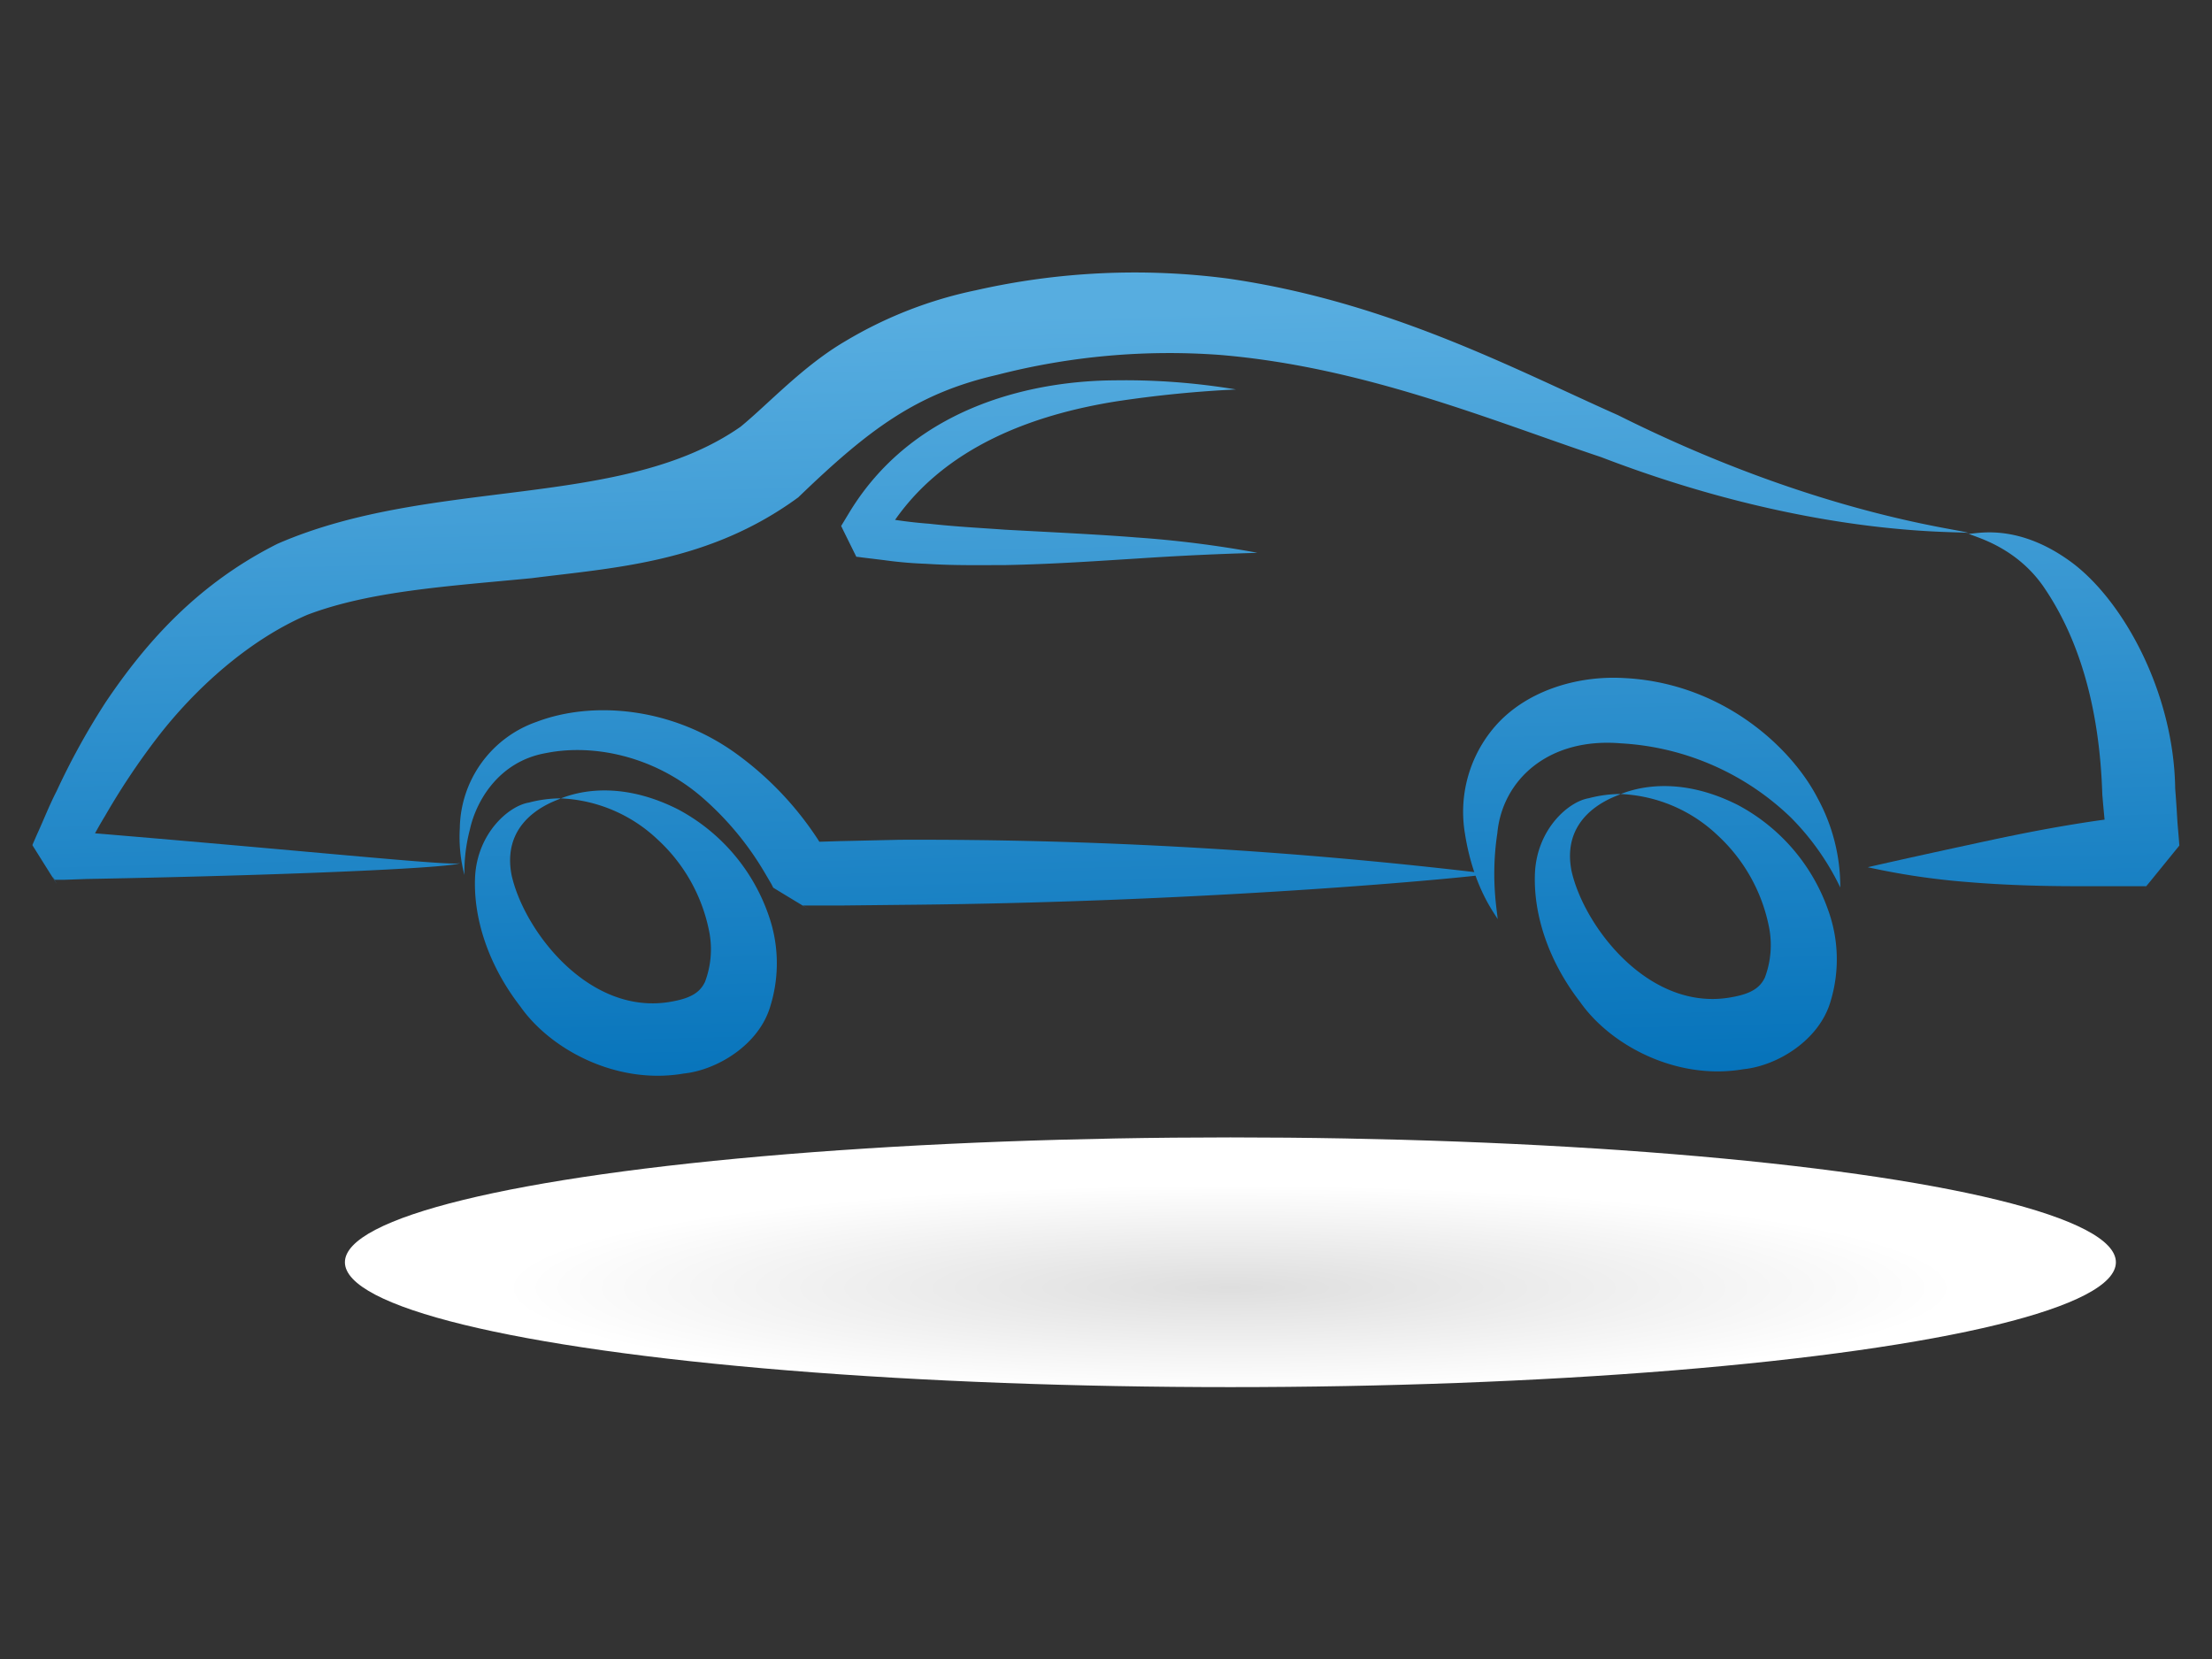 <svg id="Layer_1" data-name="Layer 1" xmlns="http://www.w3.org/2000/svg" xmlns:xlink="http://www.w3.org/1999/xlink" width="12cm" height="9cm" viewBox="0 0 340.16 255.12"><rect x="0" y="0" width="340.16" height="255.12" fill="#333333" stroke="none"/><defs><style>.cls-1{fill:url(#radial-gradient);}.cls-2{fill:url(#linear-gradient);}.cls-3{fill:url(#linear-gradient-2);}.cls-4{fill:url(#linear-gradient-3);}.cls-5{fill:url(#linear-gradient-4);}.cls-6{fill:url(#linear-gradient-5);}.cls-7{fill:url(#linear-gradient-6);}.cls-8{fill:url(#linear-gradient-7);}</style><radialGradient id="radial-gradient" cx="-39.15" cy="3157.37" r="107.39" gradientTransform="translate(238.86 -370.28) scale(1.27 0.18)" gradientUnits="userSpaceOnUse"><stop offset="0" stop-color="#dedede"/><stop offset="0.82" stop-color="#fff"/></radialGradient><linearGradient id="linear-gradient" x1="152.41" y1="48.63" x2="155.63" y2="175.82" gradientUnits="userSpaceOnUse"><stop offset="0" stop-color="#57ade0"/><stop offset="1" stop-color="#006fb8"/></linearGradient><linearGradient id="linear-gradient-2" x1="308.96" y1="44.67" x2="312.18" y2="171.85" xlink:href="#linear-gradient"/><linearGradient id="linear-gradient-3" x1="251.86" y1="46.11" x2="255.08" y2="173.3" xlink:href="#linear-gradient"/><linearGradient id="linear-gradient-4" x1="147.79" y1="48.75" x2="151.01" y2="175.93" xlink:href="#linear-gradient"/><linearGradient id="linear-gradient-5" x1="160.37" y1="48.43" x2="163.59" y2="175.62" xlink:href="#linear-gradient"/><linearGradient id="linear-gradient-6" x1="93.94" y1="50.11" x2="97.16" y2="177.3" xlink:href="#linear-gradient"/><linearGradient id="linear-gradient-7" x1="256.84" y1="45.98" x2="260.06" y2="173.17" xlink:href="#linear-gradient"/></defs><title>icoNave</title><ellipse class="cls-1" cx="189.21" cy="194.11" rx="136.17" ry="19.2"/><path class="cls-2" d="M122.75,76.49C109,86.55,94.53,87.28,81.78,88.91,69,90.15,57,90.86,47.3,94.53c-9,3.85-17.31,11.35-23.15,18.95a109.71,109.71,0,0,0-8,12c-1.23,2-2.29,4.1-3.42,6.08l-.83,1.49-.05.09c-6.72-10.69-1.83-3-3.32-5.35h.27l.43,0,.86.05,3.37.21C49,131,70.63,133.33,70.73,132.69c.1.64-22.08,1.82-57.41,2.48l-3.35.12-.85,0H8.42C6.91,133,11.71,140.71,5,130l0-.1.7-1.61c1-2.16,1.85-4.39,3-6.62a110.48,110.48,0,0,1,7.58-13.73c6.21-9.22,14.16-18.18,26.4-24.32,23.73-10.33,52.86-5.16,71.21-18,4.28-3.51,9.64-9.39,16.15-13.18a64.57,64.57,0,0,1,20.06-7.81,110.52,110.52,0,0,1,38.76-1.79c24.67,3.57,43.88,13.86,59.95,21C280.49,79.69,302.79,81.47,302.7,82c.31-.47-22.73,1.26-56.47-11.7-16.8-5.61-36.46-13.87-58.63-15.72a106.12,106.12,0,0,0-34.27,3.07C141,60.48,133.69,65.94,122.75,76.49Z"/><path class="cls-3" d="M323.29,122.16c-.44-14-3.86-24.42-9.08-32-4.77-6.82-11.93-7.85-11.51-8.19-.25.66,6.43-2.27,15.53,4.26,8.12,5.79,16.07,20.12,16.27,35.05.15,1.86.25,3.5.35,5.22l.2,2.36.09,1.17v0c-10.15,12.5-2.83,3.46-5.1,6.25h-1.21c-3.33,0-6.55,0-9.64,0-6.18,0-11.86-.24-16.62-.64a110.88,110.88,0,0,1-15.35-2.28s5.82-1.34,15-3.32c4.6-1,10-2.18,16.23-3.21,3.1-.51,6.36-1,9.78-1.31l.64-.07.32,0,.16,0h.12c-2.26,2.79,5.09-6.24-5.06,6.25v0l-.21-1.38-.4-2.79C323.6,125.75,323.43,123.86,323.29,122.16Z"/><path class="cls-4" d="M249.26,114.31c-11.21-.94-18.24,5.68-19,13.81-1.18,7.75.27,13.29,0,13.24.28-.11-3.59-4.14-5-13.28a20.07,20.07,0,0,1,4.64-16.37c4.7-5.42,12.54-7.86,19.83-7.44,15,.73,25.69,10.54,29.78,18.47A28.49,28.49,0,0,1,283,136.48a39.43,39.43,0,0,0-7.61-10.77A40.9,40.9,0,0,0,249.26,114.31Z"/><path class="cls-5" d="M138.51,139.15l-9.22.1h-5.84c4,2.45-5.54-3.34-4.55-2.75v0l-.07-.15-.21-.41-1-1.7a46.54,46.54,0,0,0-9.78-11.74c-7.34-6.27-16.65-8.15-23.89-6.69-7.32,1.29-10.76,7.47-11.69,11.75a25.67,25.67,0,0,0-.84,7,23.11,23.11,0,0,1-.71-7.21A17.6,17.6,0,0,1,82.53,111c8.42-3.2,20.49-2.35,30.47,4.74a50,50,0,0,1,12.83,13.43l1.31,2.12.32.57.18.35,0,0c1,.62-8.56-5.17-4.5-2.72h.21l1.13,0,4.55-.14,9.31-.21A735.65,735.65,0,0,1,229,134.38C229.1,134.61,188.33,138.74,138.51,139.15Z"/><path class="cls-6" d="M136.19,82.21l-.79,1.29-.2.32-.1.16v0c-1-2.1,2.31,4.74-2.34-4.71h.15l.78.11,3.1.43c2,.33,4.08.58,6.11.73,4,.45,8,.65,11.71.92,7.54.41,14.38.73,20.15,1.19A166.28,166.28,0,0,1,193.34,85c0,.05-7.15.13-18.6.9-5.72.35-12.57.85-20.23,1-3.85,0-7.88.08-12.1-.2a62.57,62.57,0,0,1-6.44-.56l-3.29-.4-.83-.11h-.16c-4.67-9.45-1.29-2.63-2.33-4.75v0l.11-.19.23-.38.92-1.52c10.39-17.1,29.68-20.23,40.7-20.3a103.65,103.65,0,0,1,18.74,1.4,180.23,180.23,0,0,0-18.44,1.84C160.74,63.48,144.57,68,136.19,82.21Z"/><path class="cls-7" d="M105.13,165.09c-10.27,1.77-20.44-3.65-25.12-10.32-5-6.46-7.26-13.7-6.95-20,.38-6.64,5.14-10.83,8.27-11.35a19.53,19.53,0,0,1,4.83-.65c.88,0-9.35,2.14-7.49,11.8,1.94,8.69,12.1,21.86,24.74,19.43,2.93-.53,4.26-1.45,5-3a14.16,14.16,0,0,0,.62-7.9,26,26,0,0,0-7.9-14,23.09,23.09,0,0,0-15-6.33c-.3.41,7-3.94,18.15,1.7a29.27,29.27,0,0,1,13.86,16.12,22.22,22.22,0,0,1,.33,14.11C116.75,160.66,110.28,164.56,105.13,165.09Z"/><path class="cls-8" d="M268.12,164.42c-10.27,1.77-20.44-3.65-25.12-10.32-5-6.46-7.26-13.7-6.95-20,.38-6.64,5.14-10.83,8.27-11.35a19.48,19.48,0,0,1,4.83-.65c.88,0-9.35,2.15-7.49,11.8,1.94,8.69,12.1,21.86,24.74,19.43,2.93-.53,4.26-1.45,5-3a14.18,14.18,0,0,0,.61-7.9,26.06,26.06,0,0,0-7.9-14,23.07,23.07,0,0,0-15-6.33c-.3.41,7-3.94,18.15,1.7a29.27,29.27,0,0,1,13.86,16.12A22.22,22.22,0,0,1,281.5,154C279.75,160,273.28,163.9,268.12,164.42Z"/></svg>